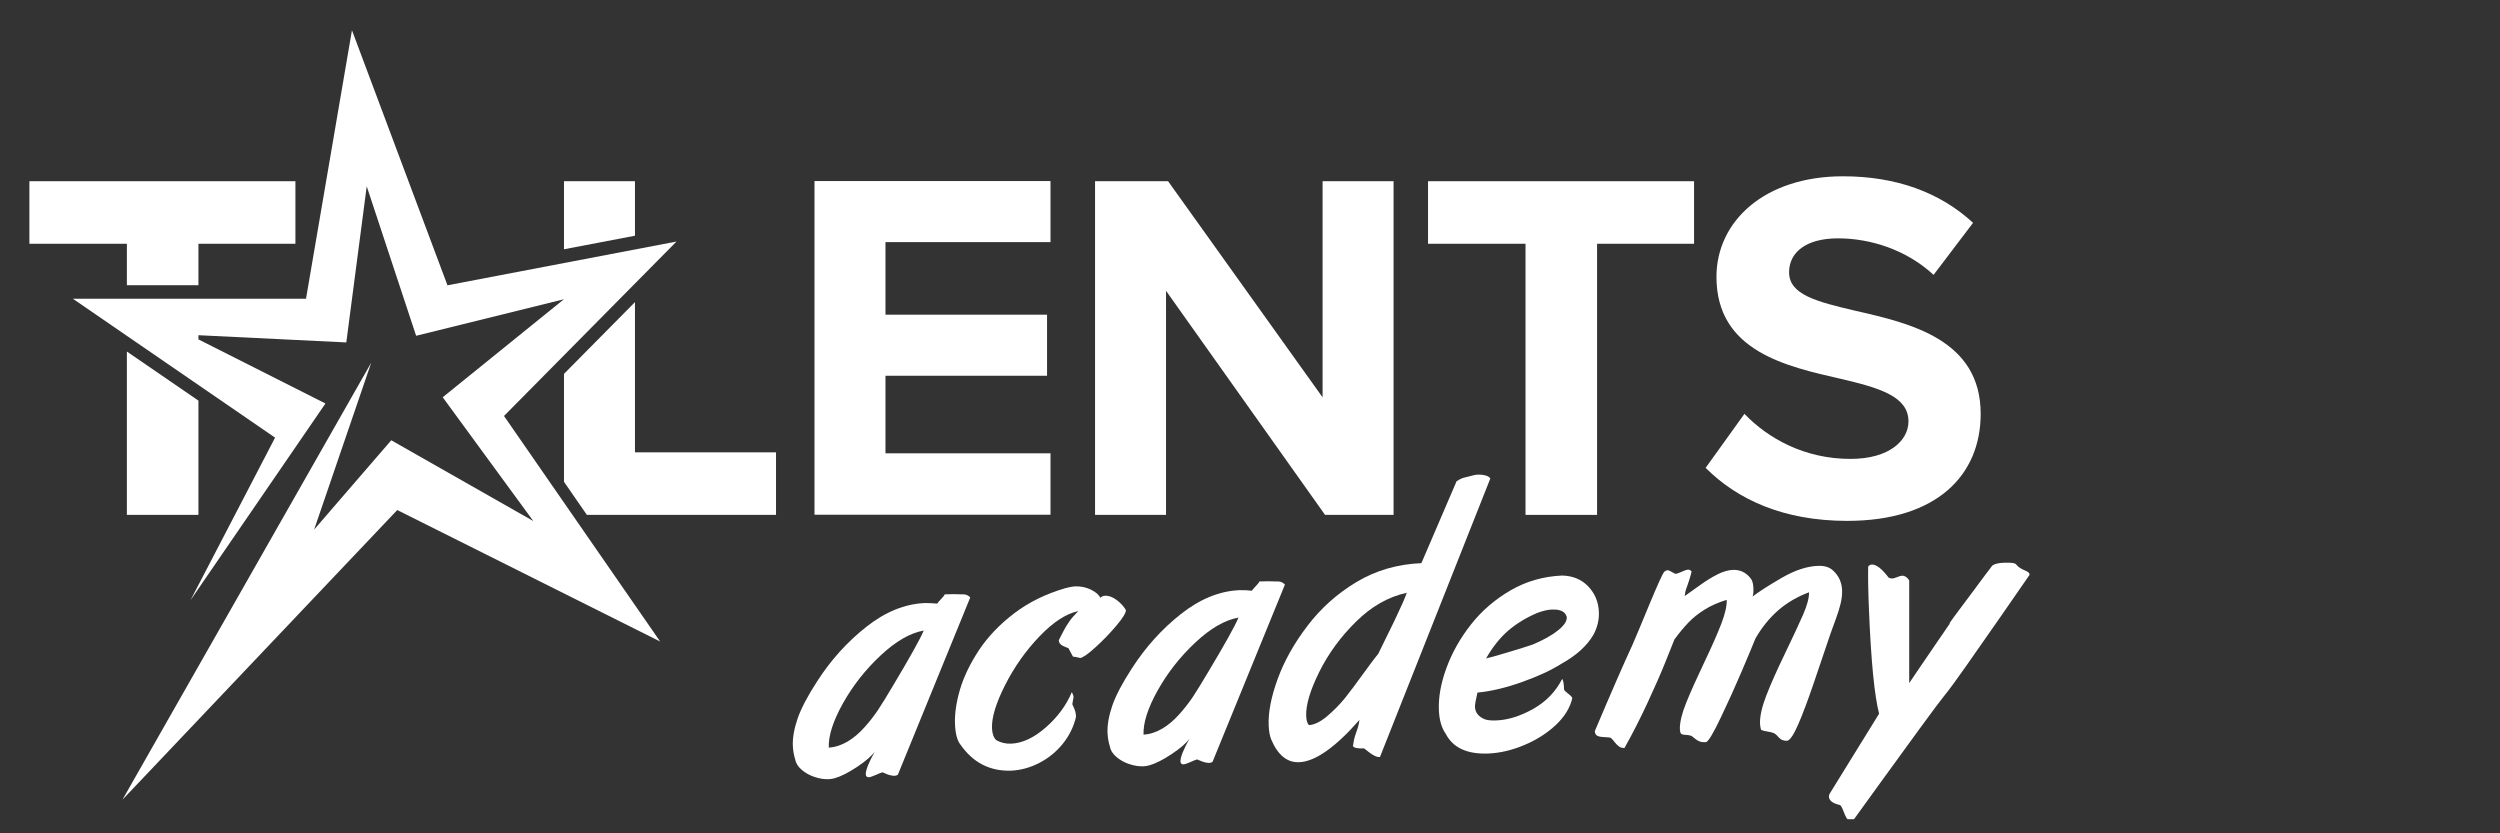 <svg xmlns="http://www.w3.org/2000/svg" xmlns:xlink="http://www.w3.org/1999/xlink" width="3000" zoomAndPan="magnify" viewBox="0 0 2250 750" height="1000" preserveAspectRatio="xMidYMid meet" version="1.2"><rect x="0" y="0" width="2250" height="750" fill="#333333" stroke="none"/><defs><clipPath id="bd487fe74a"><path d="M 1646 506 L 1827 506 L 1827 737.25 L 1646 737.25 Z M 1646 506 "/></clipPath></defs><g id="a3b73aaada"><path style=" stroke:none;fill-rule:nonzero;fill:#ffffff;fill-opacity:1;" d="M 945.445 463.395 L 945.445 407.988 L 796.934 407.988 L 796.934 338.176 L 942.344 338.176 L 942.344 283.215 L 796.934 283.215 L 796.934 217.91 L 945.445 217.91 L 945.445 162.945 L 733.055 162.945 L 733.055 463.246 L 945.445 463.246 Z M 945.445 463.395 "/><path style=" stroke:none;fill-rule:nonzero;fill:#ffffff;fill-opacity:1;" d="M 1254.215 463.395 L 1254.215 163.094 L 1190.332 163.094 L 1190.332 357.605 L 1051.273 163.094 L 985.547 163.094 L 985.547 463.395 L 1049.426 463.395 L 1049.426 261.719 L 1192.547 463.395 Z M 1254.215 463.395 "/><path style=" stroke:none;fill-rule:nonzero;fill:#ffffff;fill-opacity:1;" d="M 1437.363 463.395 L 1437.363 219.387 L 1524.652 219.387 L 1524.652 163.094 L 1285.23 163.094 L 1285.23 219.387 L 1372.965 219.387 L 1372.965 463.395 Z M 1437.363 463.395 "/><path style=" stroke:none;fill-rule:nonzero;fill:#ffffff;fill-opacity:1;" d="M 1535.066 421.066 C 1563.422 449.434 1604.852 468.789 1662.457 468.789 C 1743.469 468.789 1782.609 427.344 1782.609 372.457 C 1782.609 305.82 1719.617 290.973 1670.062 279.742 C 1635.426 271.617 1610.172 265.336 1610.172 245.094 C 1610.172 227.07 1625.457 214.512 1654.258 214.512 C 1683.504 214.512 1715.922 224.852 1740.219 247.387 L 1775.742 200.547 C 1746.055 173.066 1706.398 158.66 1658.691 158.66 C 1588.016 158.66 1544.812 199.219 1544.812 249.156 C 1544.812 316.238 1607.809 329.754 1656.844 340.984 C 1691.48 349.109 1717.621 356.719 1717.621 379.254 C 1717.621 396.316 1700.562 413.012 1665.41 413.012 C 1623.98 413.012 1591.191 394.543 1569.996 372.457 Z M 1535.066 421.066 "/><path style=" stroke:none;fill-rule:nonzero;fill:#ffffff;fill-opacity:1;" d="M 178.59 219.387 L 265.879 219.387 L 265.879 163.094 L 26.457 163.094 L 26.457 219.387 L 114.191 219.387 L 114.191 256.695 L 178.59 256.695 Z M 178.59 219.387 "/><path style=" stroke:none;fill-rule:nonzero;fill:#ffffff;fill-opacity:1;" d="M 114.191 463.395 L 178.59 463.395 L 178.59 360.562 L 114.191 316.383 Z M 114.191 463.395 "/><path style=" stroke:none;fill-rule:nonzero;fill:#ffffff;fill-opacity:1;" d="M 571.469 163.094 L 507.59 163.094 L 507.59 224.336 L 571.469 212.148 Z M 571.469 163.094 "/><path style=" stroke:none;fill-rule:nonzero;fill:#ffffff;fill-opacity:1;" d="M 698.418 407.102 L 571.469 407.102 L 571.469 271.91 L 507.59 336.477 L 507.59 433.625 L 528.195 463.395 L 698.418 463.395 Z M 698.418 407.102 "/><path style=" stroke:none;fill-rule:nonzero;fill:#ffffff;fill-opacity:1;" d="M 357.527 459.035 L 594.141 577.383 L 453.605 374.375 L 608.84 217.391 L 402.723 256.766 L 316.762 27.238 L 275.406 268.883 L 65.598 268.883 L 247.562 393.879 L 193.211 498.414 L 171.426 540.227 L 292.906 363.148 L 178.59 305.449 L 178.59 301.684 L 311.664 308.184 L 330.055 167.676 L 374.512 302.199 L 507.516 269.324 L 398.441 357.531 L 479.969 468.938 L 352.137 396.242 L 282.715 476.621 L 334.117 326.43 L 325.844 340.91 L 110.203 719.742 Z M 357.527 459.035 "/><path style=" stroke:none;fill-rule:nonzero;fill:#ffffff;fill-opacity:1;" d="M 843.461 543.254 C 844.051 542.367 845.16 540.965 846.93 539.191 C 848.703 537.418 849.812 536.016 850.254 534.906 C 856.09 534.684 860.961 534.684 864.801 534.906 C 867.609 534.758 869.676 535.129 870.859 535.867 C 872.113 536.605 872.926 537.27 873.223 537.715 L 808.086 697.211 C 807.199 697.875 806.164 698.172 805.059 698.246 C 804.246 698.246 803.062 698.098 801.586 697.801 C 800.109 697.434 798.855 697.062 797.895 696.617 C 796.934 696.176 795.754 695.66 794.277 695.066 C 793.168 695.289 791.176 696.102 788.219 697.434 C 785.266 698.762 783.199 699.426 782.016 699.5 C 780.242 699.574 779.285 698.688 779.211 696.914 C 779.062 693.293 781.723 686.426 787.332 676.379 C 784.453 680.441 779.062 685.094 771.16 690.34 C 763.258 695.586 756.539 698.91 751 700.461 C 749.004 700.977 747.234 701.199 745.758 701.273 C 741.844 701.422 737.633 700.758 733.129 699.277 C 728.621 697.801 724.707 695.586 721.387 692.703 C 718.062 689.824 716.141 686.645 715.625 683.246 C 714.445 679.555 713.777 675.566 713.559 671.207 C 713.262 664.039 714.738 655.84 717.84 646.68 C 721.016 637.52 726.926 626.289 735.566 612.992 C 747.75 594.082 762.371 577.828 779.578 564.234 C 796.785 550.641 814.363 543.477 832.457 542.738 C 836 542.738 839.695 542.887 843.461 543.254 Z M 831.348 567.484 C 819.09 569.703 806.164 577.164 792.578 589.871 C 778.988 602.574 767.691 616.906 758.68 632.938 C 749.742 648.969 745.461 662.266 745.902 672.906 C 751.738 672.461 757.352 670.613 762.742 667.438 C 768.133 664.262 773.156 659.977 777.883 654.73 C 782.605 649.488 786.742 644.168 790.289 638.848 C 793.832 633.531 798.191 626.363 803.508 617.426 C 819.164 591.273 828.395 574.652 831.348 567.484 Z M 831.348 567.484 "/><path style=" stroke:none;fill-rule:nonzero;fill:#ffffff;fill-opacity:1;" d="M 864.359 670.098 C 861.48 666.477 859.855 660.348 859.484 651.629 C 859.117 642.32 860.668 631.906 864.062 620.305 C 867.535 608.707 873.297 596.887 881.27 584.848 C 889.246 572.879 899.809 561.871 912.805 551.973 C 925.875 542 941.238 534.465 959.035 529.293 C 962.875 528.332 965.609 527.816 967.305 527.742 C 972.625 527.52 977.57 528.555 982.004 530.77 C 986.434 532.984 989.164 535.422 990.199 538.008 C 991.457 536.828 992.934 536.238 994.559 536.164 C 998.027 536.016 1001.5 537.344 1005.191 540.152 C 1008.809 542.961 1011.543 545.914 1013.316 549.09 C 1013.387 551.527 1010.582 556.184 1004.75 563.055 C 998.988 569.922 992.711 576.426 985.844 582.629 C 979.047 588.836 974.395 592.012 971.957 592.234 C 972.402 592.234 971.516 592.012 969.523 591.57 C 967.453 591.125 966.199 590.977 965.68 590.977 L 961.547 583.293 C 960.145 582.926 958.371 582.188 956.23 581.078 C 954.086 579.969 952.98 578.344 952.906 576.203 C 954.383 573.32 955.785 570.59 957.113 568.004 C 958.445 565.418 960.145 562.609 962.211 559.582 C 964.277 556.551 967.086 553.375 970.48 549.977 C 959.332 552.34 947.664 560.023 935.328 572.953 C 922.996 585.879 912.73 600.434 904.535 616.688 C 896.336 632.863 892.422 645.793 892.793 655.398 C 893.012 660.348 894.27 663.965 896.707 666.184 C 900.766 668.473 905.273 669.508 910.145 669.285 C 920.266 668.844 930.602 663.965 941.238 654.656 C 951.871 645.352 959.699 634.711 964.648 622.891 C 965.609 624.59 966.125 626.141 966.199 627.547 C 966.051 628.582 965.902 629.32 965.754 629.91 C 965.609 630.5 965.535 631.164 965.387 631.906 C 965.238 632.645 965.164 633.309 965.09 633.824 C 965.238 634.121 965.754 635.375 966.789 637.668 C 967.824 639.957 968.34 642.469 968.414 645.203 C 966.348 653.992 962.434 661.973 956.598 669.285 C 950.766 676.523 943.676 682.359 935.328 686.645 C 926.984 690.93 918.492 693.223 909.926 693.59 C 890.945 694.18 875.73 686.426 864.359 670.098 Z M 864.359 670.098 "/><path style=" stroke:none;fill-rule:nonzero;fill:#ffffff;fill-opacity:1;" d="M 1126.676 531.656 C 1127.266 530.77 1128.375 529.367 1130.145 527.594 C 1131.918 525.82 1133.027 524.418 1133.469 523.309 C 1139.305 523.086 1144.176 523.086 1148.016 523.309 C 1150.824 523.16 1152.891 523.531 1154.074 524.27 C 1155.328 525.008 1156.141 525.672 1156.438 526.117 L 1091.301 685.613 C 1090.414 686.277 1089.379 686.57 1088.273 686.645 C 1087.461 686.645 1086.277 686.5 1084.801 686.203 C 1083.324 685.832 1082.07 685.465 1081.109 685.02 C 1080.148 684.578 1078.969 684.059 1077.492 683.469 C 1076.383 683.691 1074.391 684.504 1071.434 685.832 C 1068.48 687.164 1066.414 687.828 1065.23 687.902 C 1063.457 687.977 1062.5 687.09 1062.426 685.316 C 1062.277 681.695 1064.938 674.824 1070.547 664.777 C 1067.668 668.844 1062.277 673.496 1054.375 678.742 C 1046.473 683.988 1039.754 687.312 1034.215 688.863 C 1032.219 689.379 1030.449 689.602 1028.973 689.676 C 1025.059 689.824 1020.848 689.156 1016.344 687.68 C 1011.836 686.203 1007.922 683.988 1004.602 681.105 C 1001.277 678.223 999.355 675.047 998.84 671.648 C 997.66 667.957 996.992 663.965 996.773 659.609 C 996.477 652.441 997.953 644.242 1001.055 635.082 C 1004.23 625.922 1010.141 614.691 1018.781 601.395 C 1030.965 582.48 1045.586 566.23 1062.793 552.637 C 1080 539.043 1097.578 531.879 1115.672 531.141 C 1119.289 531.066 1122.906 531.211 1126.676 531.656 Z M 1114.637 555.812 C 1102.379 558.031 1089.453 565.492 1075.867 578.199 C 1062.277 590.902 1050.977 605.234 1041.969 621.266 C 1033.031 637.297 1028.75 650.594 1029.191 661.234 C 1035.027 660.789 1040.641 658.941 1046.031 655.766 C 1051.422 652.59 1056.441 648.305 1061.168 643.059 C 1065.895 637.816 1070.031 632.496 1073.578 627.176 C 1077.121 621.859 1081.477 614.691 1086.797 605.754 C 1102.453 579.676 1111.684 563.055 1114.637 555.812 Z M 1114.637 555.812 "/><path style=" stroke:none;fill-rule:nonzero;fill:#ffffff;fill-opacity:1;" d="M 1310.93 433.105 C 1313.219 431.703 1314.844 430.816 1315.805 430.449 C 1316.766 430.078 1317.945 429.781 1319.348 429.488 C 1320.754 429.191 1322.746 428.676 1325.406 427.938 C 1327.031 427.492 1328.434 427.195 1329.613 427.195 C 1332.422 427.051 1334.93 427.344 1337.074 427.938 C 1339.215 428.527 1340.617 429.488 1341.281 430.668 L 1241.953 681.328 C 1240.328 681.402 1238.703 681.031 1237.008 680.145 C 1235.309 679.332 1233.609 678.223 1231.984 676.895 C 1230.359 675.566 1228.957 674.457 1227.703 673.57 C 1221.941 673.793 1218.617 673.125 1217.656 671.5 C 1217.879 669.656 1218.176 667.883 1218.543 666.109 C 1218.914 664.336 1219.43 662.414 1220.168 660.496 C 1220.832 658.574 1221.496 656.652 1222.09 654.73 C 1222.68 652.812 1223.195 650.594 1223.492 647.934 C 1201.781 672.684 1183.688 685.391 1169.285 685.98 C 1158.504 686.426 1150.16 679.703 1144.176 665.738 C 1142.848 662.488 1142.035 658.277 1141.812 653.105 C 1141.297 641.211 1144.027 627.176 1149.938 610.996 C 1155.844 594.82 1164.781 578.863 1176.82 563.129 C 1188.781 547.391 1203.477 534.242 1220.832 523.824 C 1238.188 513.41 1257.684 507.723 1279.25 506.836 Z M 1266.102 533.504 C 1249.707 537.051 1234.496 545.617 1220.539 559.359 C 1206.582 573.102 1195.504 588.246 1187.305 604.793 C 1179.109 621.34 1175.195 634.488 1175.562 644.316 C 1175.711 648.23 1176.523 651.039 1178 652.59 C 1182.875 652.367 1188.34 649.707 1194.543 644.465 C 1200.672 639.219 1206.062 633.75 1210.641 628.062 C 1215.223 622.301 1220.688 614.988 1227.184 605.973 C 1233.684 597.035 1238.039 591.199 1240.328 588.613 C 1243.875 581.523 1248.676 571.621 1254.805 559.062 C 1260.859 546.43 1264.625 537.934 1266.102 533.504 Z M 1266.102 533.504 "/><path style=" stroke:none;fill-rule:nonzero;fill:#ffffff;fill-opacity:1;" d="M 1301.184 660.492 C 1297.414 655.102 1295.348 647.934 1294.98 639.07 C 1294.535 627.547 1296.75 614.988 1301.773 601.246 C 1306.793 587.504 1314.105 574.504 1323.781 562.168 C 1333.453 549.828 1345.344 539.562 1359.449 531.359 C 1373.555 523.16 1389.062 518.727 1405.902 517.988 C 1415.504 518.211 1423.328 521.461 1429.387 527.742 C 1435.441 534.094 1438.617 541.703 1438.984 550.715 C 1439.281 557.809 1437.656 564.605 1434.188 571.105 C 1428.352 581.227 1418.605 590.016 1405.09 597.48 C 1396.227 603.094 1384.559 608.559 1370.086 613.73 C 1355.609 618.902 1342.168 622.152 1329.688 623.336 C 1328.137 629.984 1327.398 634.27 1327.473 636.188 C 1327.695 641.211 1330.574 644.98 1336.262 647.344 C 1338.699 648.23 1342.242 648.602 1346.895 648.379 C 1357.383 647.934 1368.387 644.465 1379.98 637.961 C 1391.574 631.387 1400.141 622.449 1405.902 611.145 C 1406.863 611.809 1407.453 614.988 1407.676 620.75 C 1407.895 621.34 1409.152 622.598 1411.516 624.441 C 1413.879 626.289 1415.059 627.621 1415.059 628.434 C 1412.992 637.148 1408.043 645.129 1400.215 652.516 C 1392.387 659.828 1382.934 665.887 1371.855 670.543 C 1360.777 675.195 1350.07 677.707 1339.805 678.148 C 1320.605 678.961 1307.754 673.125 1301.184 660.492 Z M 1408.414 552.047 C 1406.27 549.535 1402.355 548.352 1396.742 548.574 C 1392.977 548.723 1388.695 549.754 1383.82 551.527 C 1373.48 555.887 1364.691 561.281 1357.309 567.633 C 1349.996 573.988 1343.352 582.336 1337.441 592.602 C 1340.766 591.863 1347.414 590.016 1357.457 586.988 C 1367.5 583.961 1374.809 581.668 1379.391 580.117 C 1389.137 575.98 1396.742 571.77 1402.137 567.41 C 1407.602 563.055 1410.184 559.211 1410.109 555.738 C 1410.035 554.777 1409.52 553.523 1408.414 552.047 Z M 1408.414 552.047 "/><path style=" stroke:none;fill-rule:nonzero;fill:#ffffff;fill-opacity:1;" d="M 1577.383 536.828 C 1583.289 532.32 1592.004 526.781 1603.672 519.984 C 1615.34 513.262 1626.121 509.641 1636.164 509.273 C 1641.926 509.051 1646.43 510.379 1649.68 513.41 C 1654.852 518.137 1657.582 524.047 1657.879 531.141 C 1658.023 534.906 1657.582 538.82 1656.621 542.961 C 1655.664 547.098 1654.258 551.527 1652.488 556.402 C 1650.715 561.207 1649.016 565.934 1647.391 570.441 C 1642.516 584.922 1637.496 599.77 1632.25 615.137 C 1627.008 630.426 1622.43 642.766 1618.367 652 C 1614.379 661.234 1611.059 666.184 1608.473 666.699 C 1605.223 666.848 1602.711 665.812 1600.793 663.598 C 1598.945 661.379 1597.395 660.125 1596.215 659.754 C 1595.402 659.312 1593.406 658.797 1590.23 658.277 C 1587.055 657.762 1585.285 657.168 1584.84 656.578 C 1584.324 654.363 1584.102 652.738 1584.027 651.629 C 1583.73 645.055 1585.578 636.707 1589.492 626.438 C 1593.406 616.242 1599.02 603.609 1606.258 588.613 C 1613.492 573.617 1619.031 561.797 1622.797 553.152 C 1626.566 544.512 1628.262 537.789 1628.117 533.059 C 1617.48 537.051 1608.25 542.441 1600.348 549.312 C 1592.52 556.184 1585.727 564.531 1579.965 574.504 C 1577.234 581.301 1573.023 591.273 1567.41 604.496 C 1561.797 617.719 1555.52 631.535 1548.652 645.941 C 1541.785 660.348 1537.355 667.66 1535.285 667.957 C 1533.07 668.031 1531.297 667.883 1530.043 667.438 C 1528.789 666.996 1527.531 666.332 1526.352 665.445 C 1525.168 664.559 1523.84 663.523 1522.289 662.266 C 1520.738 661.75 1518.965 661.379 1516.973 661.379 C 1514.977 661.309 1513.648 660.938 1512.984 660.348 C 1512.32 659.754 1511.949 658.055 1511.875 655.324 C 1511.949 649.34 1513.871 641.73 1517.637 632.348 C 1521.402 622.965 1526.719 611.145 1533.516 596.812 C 1540.383 582.48 1545.551 570.734 1549.098 561.574 C 1552.641 552.414 1554.266 545.176 1554.043 539.855 C 1546.363 542.219 1539.645 545.176 1534.031 548.723 C 1528.344 552.266 1523.469 556.184 1519.41 560.469 C 1515.348 564.754 1511.211 569.703 1507 575.465 C 1505.449 579.453 1502.719 586.324 1498.73 596.148 C 1494.816 605.902 1489.574 617.867 1483 632.051 C 1476.43 646.234 1469.484 659.902 1462.027 673.199 C 1460.031 673.273 1458.262 672.758 1456.859 671.648 C 1455.453 670.543 1454.051 669.137 1452.723 667.363 C 1451.395 665.59 1450.434 664.559 1449.77 664.113 C 1449.176 663.746 1447.406 663.523 1444.672 663.449 C 1441.867 663.375 1439.652 663.078 1438.027 662.414 C 1436.402 661.75 1435.441 660.348 1435.293 658.129 C 1450.211 622.816 1461.438 597.109 1468.969 580.93 C 1471.848 574.355 1477.02 562.02 1484.477 543.918 C 1492.012 525.82 1496.441 515.996 1497.918 514.516 C 1498.879 513.703 1499.84 513.262 1500.723 513.188 C 1501.609 513.188 1502.941 513.703 1504.711 514.812 C 1506.484 515.922 1507.738 516.512 1508.551 516.438 C 1509.438 516.289 1511.137 515.625 1513.723 514.516 C 1516.234 513.336 1518.004 512.746 1519.039 512.672 C 1520.367 512.598 1521.477 513.188 1522.438 514.371 C 1521.992 516.438 1521.254 519.172 1520.074 522.719 C 1518.891 526.262 1518.078 528.773 1517.488 530.18 C 1516.973 531.582 1516.527 533.727 1516.234 536.457 C 1521.035 533.059 1525.906 529.586 1530.855 526.043 C 1535.805 522.496 1540.75 519.465 1545.699 516.953 C 1550.648 514.441 1555.301 513.113 1559.656 512.891 C 1566.008 512.672 1571.25 515.109 1575.387 520.281 C 1577.012 522.051 1577.824 524.934 1578.047 528.996 C 1578.121 531.141 1578.121 532.84 1577.973 534.094 C 1577.75 535.129 1577.602 536.09 1577.383 536.828 Z M 1577.383 536.828 "/><g clip-rule="nonzero" clip-path="url(#bd487fe74a)"><path style=" stroke:none;fill-rule:nonzero;fill:#ffffff;fill-opacity:1;" d="M 1755.285 560.543 C 1754.992 560.836 1754.77 561.059 1754.695 561.133 C 1754.621 561.207 1754.473 561.207 1754.398 561.207 C 1754.398 560.984 1756.543 558.031 1760.75 552.266 C 1765.035 546.504 1769.465 540.594 1774.043 534.465 C 1778.621 528.332 1782.535 523.012 1785.785 518.652 C 1789.035 514.297 1791.473 511.047 1793.098 508.977 C 1795.164 507.5 1798.711 506.613 1803.582 506.465 C 1809.934 506.242 1813.555 506.688 1814.367 507.867 C 1815.547 509.273 1816.73 510.305 1817.984 511.117 C 1819.238 511.93 1820.645 512.672 1822.27 513.336 C 1823.891 514 1825 514.664 1825.59 515.184 C 1826.254 515.699 1826.551 516.438 1826.625 517.324 C 1821.824 524.27 1813.406 536.457 1801.367 553.82 C 1789.332 571.18 1778.77 586.324 1769.688 599.18 C 1760.676 612.031 1753.957 621.191 1749.527 626.586 C 1747.234 629.32 1739.852 639.145 1727.445 656.137 C 1715.039 673.125 1703.297 689.305 1692.07 704.82 C 1680.918 720.258 1672.648 731.711 1667.406 738.949 C 1664.746 738.801 1662.973 737.988 1662.086 736.512 C 1661.199 735.109 1660.168 732.965 1659.133 730.086 C 1658.098 727.277 1657.066 725.355 1656.031 724.543 C 1649.531 723.066 1646.211 720.629 1646.062 717.082 C 1645.988 715.973 1646.285 714.941 1646.875 714.055 L 1691.184 642.32 C 1686.977 625.922 1683.945 594.969 1682.102 549.609 C 1681.363 532.027 1681.141 518.801 1681.363 509.938 C 1681.512 509.641 1681.879 509.273 1682.469 508.828 C 1682.988 508.387 1683.727 508.164 1684.613 508.09 C 1688.672 507.941 1693.695 511.859 1699.824 519.91 C 1701.082 520.5 1702.188 520.723 1703.148 520.648 C 1704.035 520.574 1705.512 520.207 1707.43 519.395 C 1709.352 518.582 1710.828 518.211 1711.863 518.137 C 1714.227 518.062 1716.293 519.395 1718.289 522.273 L 1718.289 614.766 C 1720.945 610.852 1724.711 605.309 1729.512 598.219 C 1734.312 591.125 1739.113 584.035 1743.988 577.016 C 1748.859 570.07 1752.629 564.531 1755.285 560.543 Z M 1755.285 560.543 "/></g></g></svg>